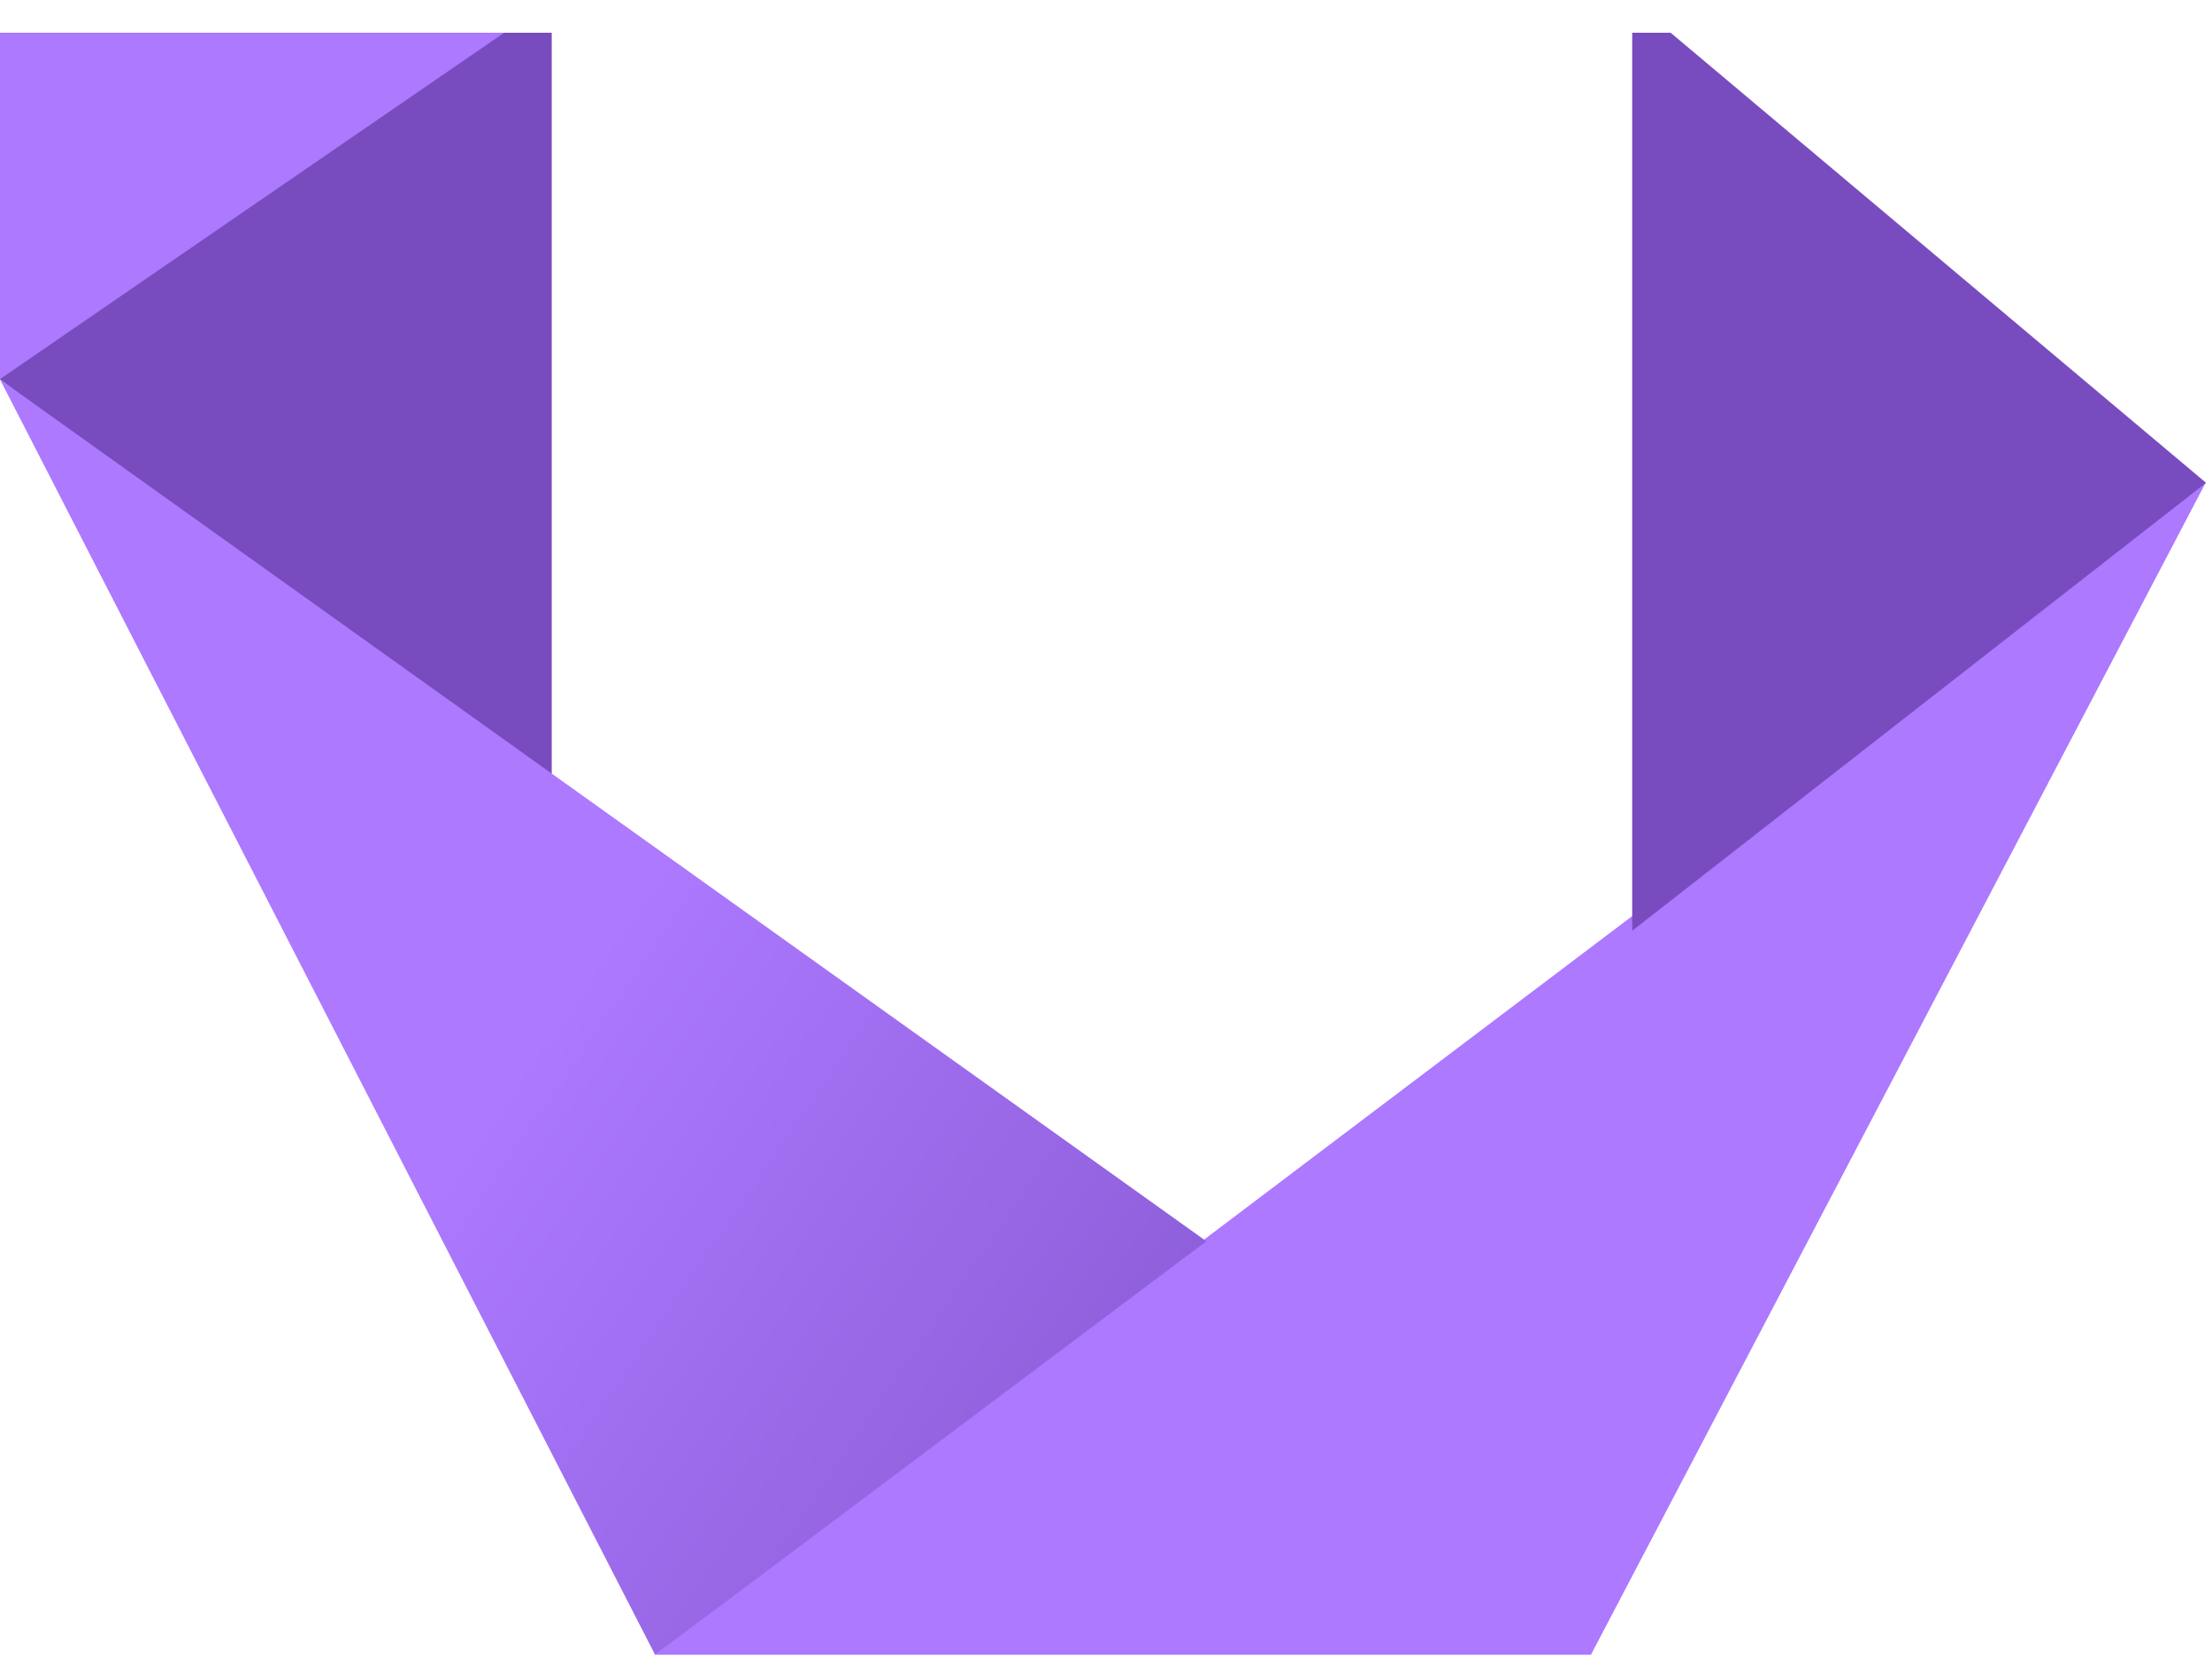 <svg xmlns="http://www.w3.org/2000/svg" width="52" height="39"><defs><clipPath id="a"><path fill="#fff" d="M0 .77h336.91v61.64H0z"/></clipPath><clipPath id="b"><path fill="#fff" d="M0 .77h336.91v61.64H0z"/></clipPath><clipPath id="c"><path fill="#fff" d="M0 .77h336.91v61.64H0z"/></clipPath><clipPath id="e"><path fill="#fff" d="M0 .77h336.91v61.64H0z"/></clipPath><clipPath id="f"><path fill="#fff" d="M0 .77h336.91v61.64H0z"/></clipPath><linearGradient id="d" x1=".51" x2="1.29" y1=".43" y2="1"><stop offset="0" stop-color="#AC79FF"/><stop offset="1" stop-color="#784CBF"/></linearGradient></defs><g class="layer"><path fill="#ac79ff" d="M0 8.92V.01h12.97z" clip-path="url(#a)"/><path fill="#ac79ff" d="m15.39 38.9 36.46-27.55L37.4 38.9H15.38z" clip-path="url(#b)"/><path fill="#784cbf" d="m0 8.92 12.97 9.72V0L0 8.91z" clip-path="url(#c)"/><path fill="url(#d)" d="M28.36 29.18 0 8.92 15.4 38.9z" clip-path="url(#e)"/><path fill="#784cbf" d="m38.37 21.88 13.49-10.53L38.37.01v21.88z" clip-path="url(#f)"/></g></svg>